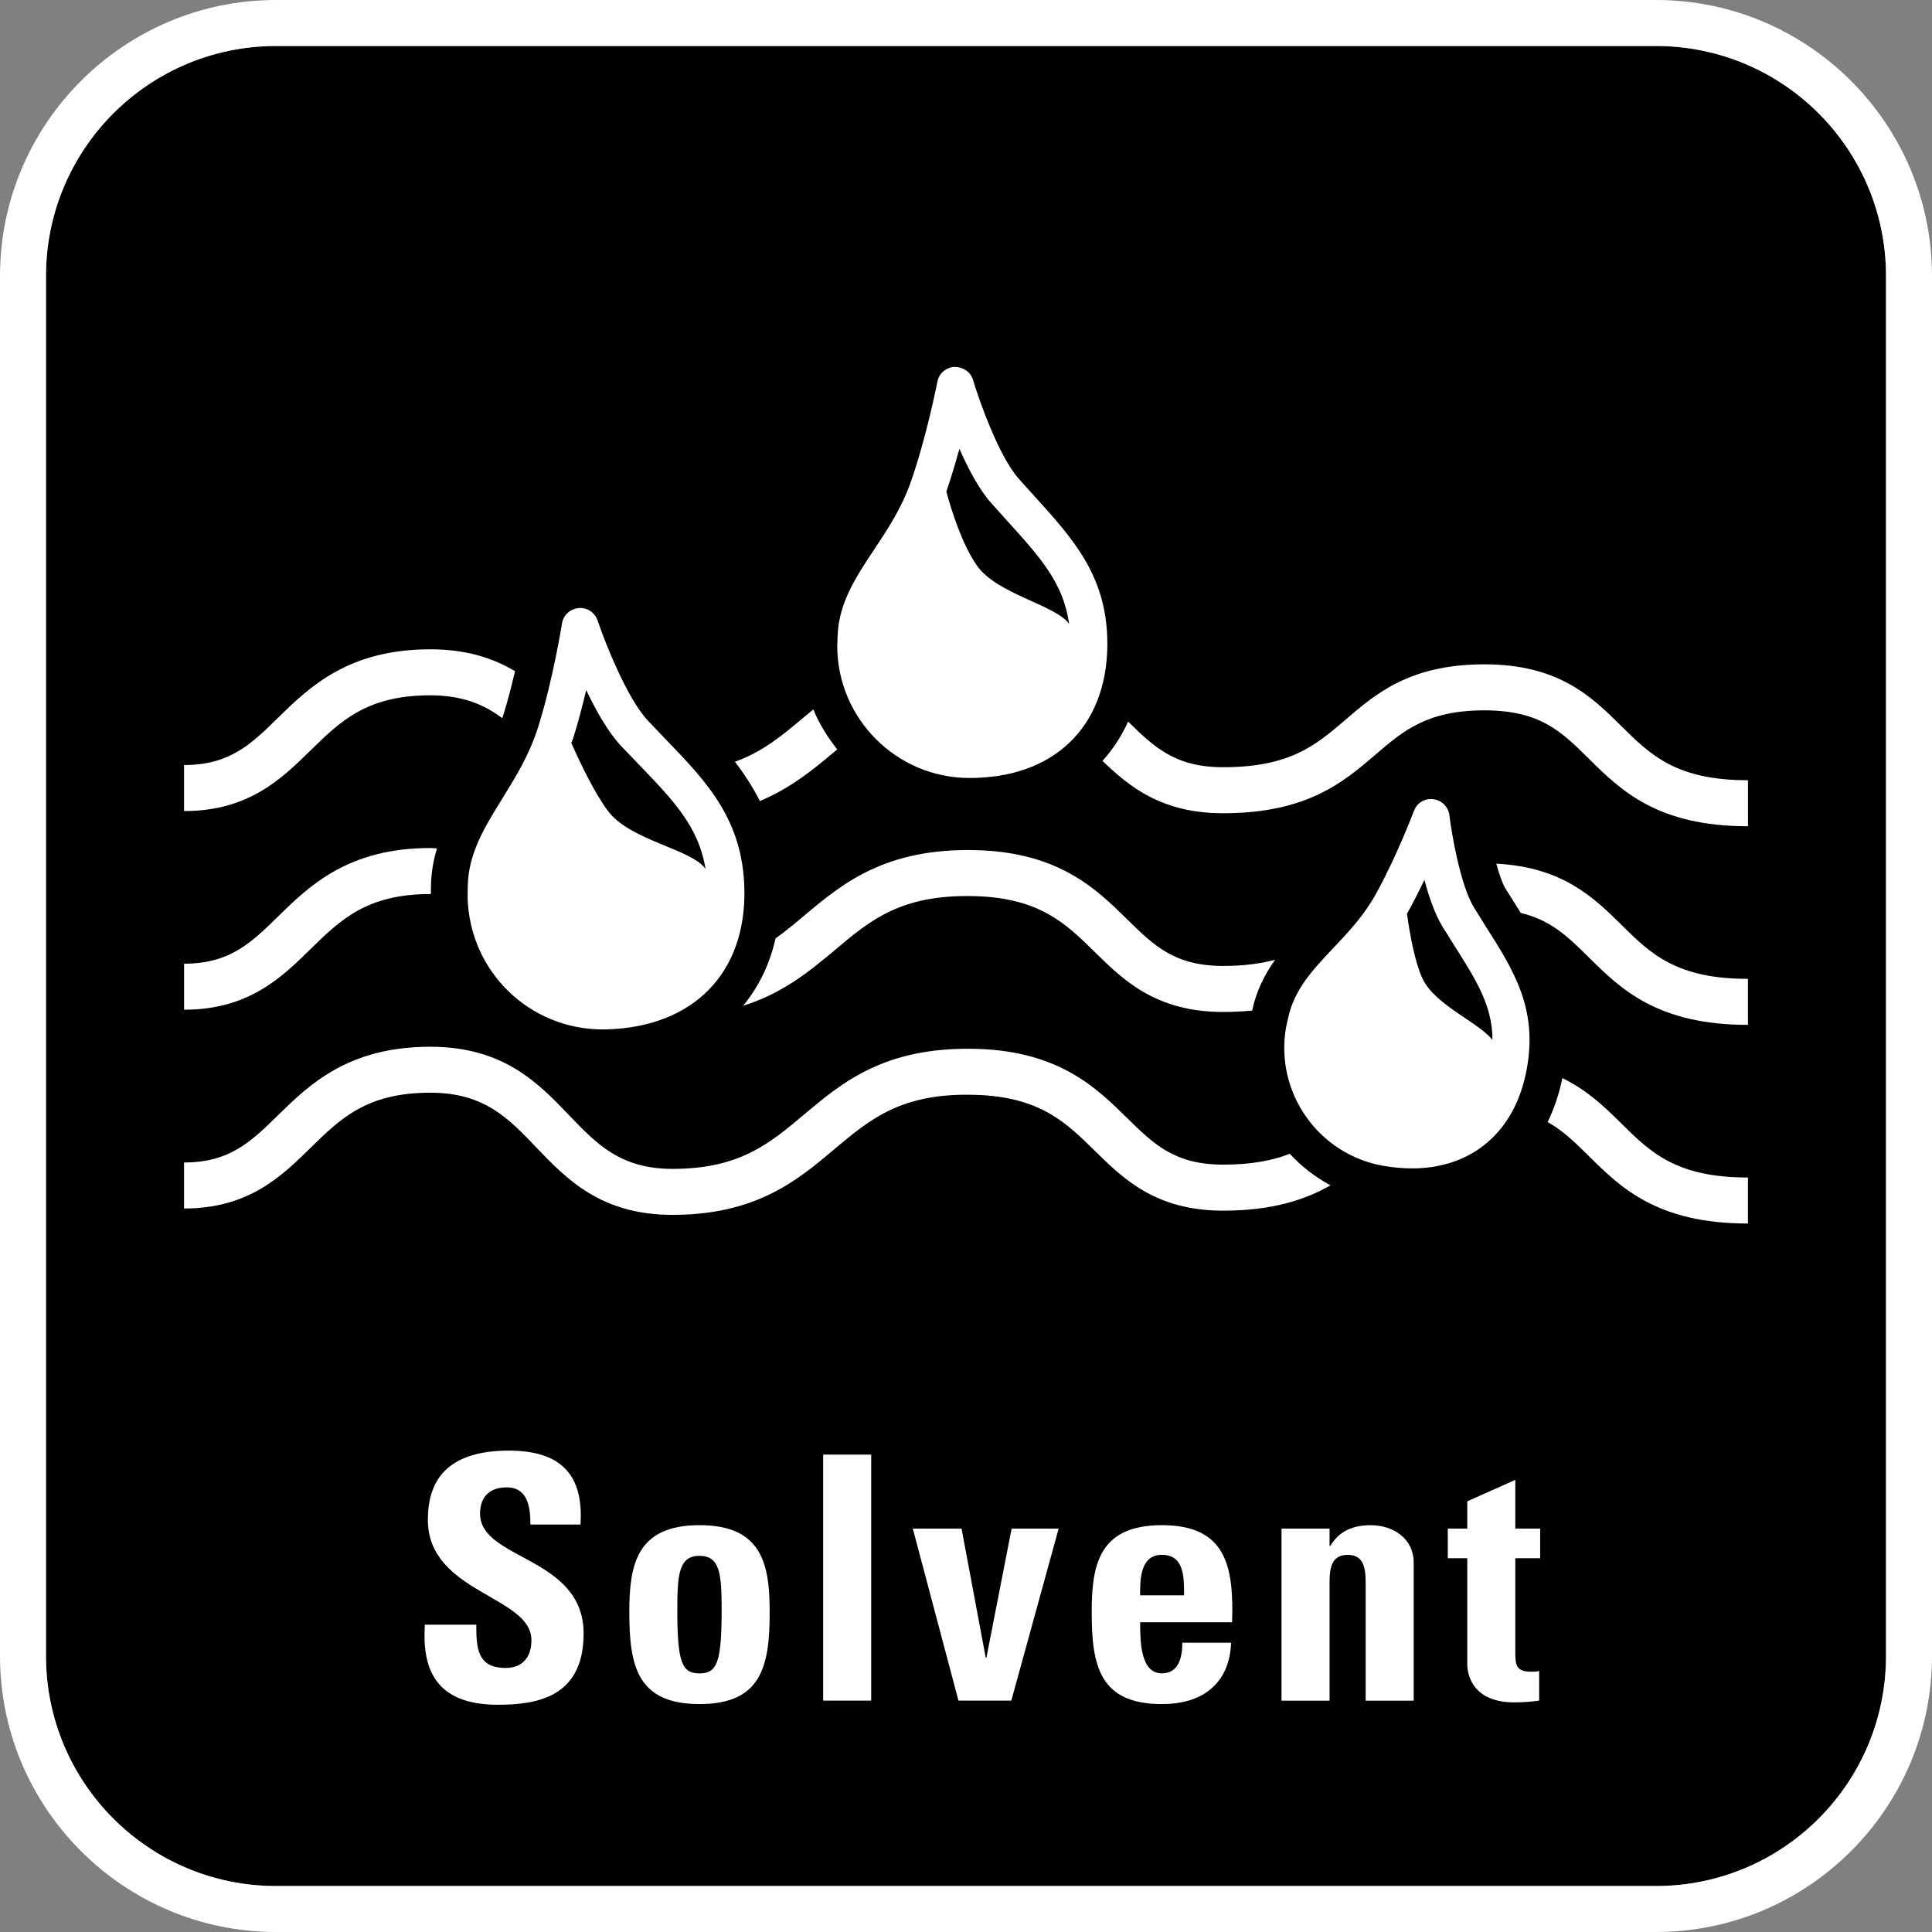 <?xml version="1.0" encoding="utf-8"?>
<!-- Generator: Adobe Illustrator 17.0.1, SVG Export Plug-In . SVG Version: 6.00 Build 0)  -->
<!DOCTYPE svg PUBLIC "-//W3C//DTD SVG 1.1//EN" "http://www.w3.org/Graphics/SVG/1.1/DTD/svg11.dtd">
<svg version="1.1" id="Ebene_1" xmlns="http://www.w3.org/2000/svg" xmlns:xlink="http://www.w3.org/1999/xlink" x="0px" y="0px"
	 width="59.528px" height="59.528px" viewBox="5.668 5.667 59.528 59.528" enable-background="new 5.668 5.667 59.528 59.528"
	 xml:space="preserve">
<rect x="5.668" y="5.667" width="59.528" height="59.528" fill="#808080" stroke="none"/>
<g id="Grundfläche">
	<path d="M56.693,7.085h-42.52c-3.914,0-7.088,3.174-7.088,7.086v42.52c0,3.914,3.174,7.088,7.088,7.088h42.52
		c3.912,0,7.086-3.174,7.086-7.088v-42.52C63.779,10.259,60.605,7.085,56.693,7.085z"/>
	<path fill="#FFFFFF" d="M56.693,5.667h-42.52c-4.689,0-8.505,3.815-8.505,8.503v42.52c0,4.69,3.815,8.505,8.505,8.505h42.52
		c4.688,0,8.503-3.815,8.503-8.505V14.17C65.196,9.482,61.382,5.667,56.693,5.667z M63.779,56.69c0,3.914-3.174,7.088-7.086,7.088
		h-42.52c-3.914,0-7.088-3.174-7.088-7.088V14.17c0-3.912,3.174-7.086,7.088-7.086h42.52c3.912,0,7.086,3.174,7.086,7.086V56.69z"/>
</g>
<g id="Text_x2B_Symbol">
	<path fill="none" d="M41.469,53.573c-0.684,0-0.672,0.798-0.672,1.249h1.354C42.15,54.309,42.172,53.573,41.469,53.573z"/>
	<path fill="none" d="M27.221,53.604c-0.631,0-0.684,0.557-0.684,1.659c0,1.616,0.137,1.963,0.684,1.963
		c0.545,0,0.682-0.347,0.682-1.963C27.902,54.161,27.85,53.604,27.221,53.604z"/>
	<path fill="none" d="M50.121,34.229c-0.238-0.389-0.424-0.924-0.564-1.451c-0.154,0.322-0.324,0.66-0.504,0.984
		c-0.01,0.02-0.021,0.035-0.033,0.055c0.092,0.662,0.242,1.492,0.477,1.998c0.385,0.824,1.744,1.355,2.158,1.896
		c0-1.045-0.486-1.826-1.172-2.906L50.121,34.229z"/>
	<path fill="none" d="M38.609,24.892c-0.174-1.256-0.891-2.055-1.908-3.176l-0.5-0.557c-0.369-0.416-0.703-1.051-0.973-1.664
		c-0.115,0.424-0.252,0.879-0.402,1.318c0.154,0.57,0.477,1.605,0.934,2.268C36.385,23.985,38.186,24.296,38.609,24.892z"/>
	<path fill="none" d="M27.408,32.442c-0.211-1.301-0.979-2.102-2.066-3.23l-0.541-0.564c-0.398-0.426-0.77-1.086-1.07-1.719
		c-0.111,0.471-0.244,0.98-0.398,1.473c-0.018,0.057-0.039,0.105-0.059,0.16c0.287,0.646,0.711,1.533,1.125,2.09
		C25.08,31.571,26.988,31.827,27.408,32.442z"/>
	<path fill="#FFFFFF" d="M18.926,33.214c0.008,0,0.012,0,0.018,0l0.002-0.207c0.002-0.428,0.074-0.824,0.184-1.199
		c-0.07-0.002-0.131-0.012-0.203-0.012c-2.533,0-3.73,1.168-4.689,2.107c-0.832,0.814-1.49,1.457-2.898,1.457v1.418
		c1.986,0,2.998-0.988,3.889-1.861C16.162,34.003,16.971,33.214,18.926,33.214z"/>
	<path fill="#FFFFFF" d="M40.389,33.985c-0.926-0.912-2.08-2.047-4.609-2.123c-2.832-0.082-4.162,1.033-5.336,2.02
		c-0.293,0.248-0.58,0.484-0.879,0.699c-0.182,0.799-0.521,1.496-1.002,2.076c1.225-0.385,2.047-1.063,2.795-1.689
		c1.119-0.943,2.064-1.76,4.379-1.688c1.975,0.059,2.793,0.863,3.658,1.715c0.881,0.867,1.881,1.852,3.959,1.852
		c0.32,0,0.615-0.016,0.895-0.043c0.129-0.611,0.391-1.119,0.705-1.564c-0.441,0.117-0.953,0.189-1.6,0.189
		C41.855,35.429,41.209,34.792,40.389,33.985z"/>
	<path fill="#FFFFFF" d="M59.525,35.827c-2.217,0-3.006-0.779-3.916-1.682c-0.846-0.834-1.809-1.762-3.838-1.867
		c0.092,0.332,0.188,0.609,0.275,0.754l0.354,0.563c0.041,0.066,0.084,0.135,0.125,0.201c0.936,0.225,1.463,0.742,2.086,1.359
		c0.99,0.979,2.113,2.09,4.914,2.09V35.827z"/>
	<path fill="#FFFFFF" d="M18.926,39.335c1.654,0,2.396,0.775,3.254,1.674c0.938,0.98,1.998,2.09,4.209,2.09
		c2.58,0,3.85-1.066,4.969-2.008c1.121-0.943,2.088-1.766,4.379-1.689c1.975,0.059,2.793,0.865,3.658,1.717
		c0.881,0.867,1.881,1.85,3.959,1.85c1.523,0,2.531-0.336,3.309-0.781c-0.475-0.256-0.896-0.58-1.254-0.971
		c-0.527,0.205-1.17,0.334-2.055,0.334c-1.498,0-2.145-0.637-2.965-1.443c-0.926-0.912-2.08-2.047-4.609-2.123
		c-2.844-0.084-4.162,1.035-5.336,2.021c-1.068,0.9-1.992,1.676-4.055,1.676c-1.604,0-2.336-0.766-3.184-1.65
		c-0.947-0.99-2.02-2.113-4.279-2.113c-2.533,0-3.73,1.17-4.691,2.109c-0.83,0.814-1.488,1.457-2.896,1.457v1.418
		c1.986,0,2.998-0.988,3.889-1.861C16.162,40.126,16.971,39.335,18.926,39.335z"/>
	<path fill="#FFFFFF" d="M59.525,41.948c-2.217,0-3.006-0.777-3.916-1.68c-0.496-0.49-1.037-1.012-1.803-1.383
		c-0.098,0.494-0.254,0.941-0.453,1.354c0.475,0.266,0.846,0.629,1.258,1.037c0.99,0.98,2.113,2.09,4.914,2.09V41.948z"/>
	<path fill="#FFFFFF" d="M35.541,29.638c2.592,0,4.217-1.561,4.246-4.072c0.021-2.109-1.029-3.27-2.246-4.611l-0.49-0.545
		c-0.613-0.695-1.221-2.428-1.402-3.035c-0.074-0.252-0.313-0.404-0.572-0.404c-0.26,0.014-0.479,0.203-0.527,0.459
		c-0.004,0.016-0.322,1.662-0.813,3.07c-0.285,0.82-0.719,1.475-1.139,2.105c-0.557,0.84-1.084,1.635-1.121,2.641l-0.012,0.318
		C31.465,27.81,33.293,29.638,35.541,29.638z M35.229,19.495c0.27,0.613,0.604,1.248,0.973,1.664l0.5,0.557
		c1.018,1.121,1.734,1.92,1.908,3.176c-0.424-0.596-2.225-0.906-2.85-1.811c-0.457-0.662-0.779-1.697-0.934-2.268
		C34.977,20.374,35.113,19.919,35.229,19.495z"/>
	<path fill="#FFFFFF" d="M51.088,33.636c-0.426-0.691-0.693-2.291-0.762-2.85c-0.031-0.26-0.234-0.463-0.494-0.494
		c-0.27-0.037-0.506,0.117-0.598,0.361c-0.006,0.016-0.531,1.404-1.174,2.561c-0.371,0.67-0.848,1.174-1.309,1.662
		c-0.623,0.658-1.211,1.279-1.396,2.168l-0.063,0.283c-0.346,2.004,1.002,3.916,3.006,4.262c0.301,0.051,0.596,0.078,0.877,0.078
		c1.861,0,3.182-1.141,3.533-3.051c0.348-1.869-0.4-3.051-1.27-4.418L51.088,33.636z M49.496,35.815
		c-0.234-0.506-0.385-1.336-0.477-1.998c0.012-0.02,0.023-0.035,0.033-0.055c0.18-0.324,0.35-0.662,0.504-0.984
		c0.141,0.527,0.326,1.063,0.564,1.451l0.361,0.576c0.686,1.08,1.172,1.861,1.172,2.906C51.24,37.171,49.881,36.64,49.496,35.815z"
		/>
	<path fill="#FFFFFF" d="M20.08,33.013l-0.004,0.328c0.072,2.268,1.904,4.045,4.172,4.045l0.133-0.002
		c2.654-0.084,4.271-1.734,4.223-4.309c-0.045-2.16-1.156-3.314-2.445-4.65L25.63,27.87c-0.654-0.697-1.34-2.461-1.549-3.084
		c-0.084-0.248-0.334-0.412-0.584-0.383c-0.262,0.021-0.473,0.219-0.514,0.477c-0.002,0.016-0.273,1.719-0.732,3.184
		c-0.268,0.855-0.695,1.543-1.105,2.207C20.6,31.151,20.084,31.981,20.08,33.013z M23.332,28.401
		c0.154-0.492,0.287-1.002,0.398-1.473c0.301,0.633,0.672,1.293,1.07,1.719l0.541,0.564c1.088,1.129,1.855,1.93,2.066,3.23
		c-0.42-0.615-2.328-0.871-3.01-1.791c-0.414-0.557-0.838-1.443-1.125-2.09C23.293,28.507,23.314,28.458,23.332,28.401z"/>
	<path fill="#FFFFFF" d="M18.926,27.091c0.994,0,1.654,0.283,2.213,0.701c0.008-0.023,0.021-0.043,0.029-0.068
		c0.143-0.453,0.266-0.934,0.367-1.377c-0.666-0.398-1.492-0.674-2.609-0.674c-2.533,0-3.73,1.17-4.691,2.109
		c-0.83,0.814-1.488,1.457-2.896,1.457v1.418c1.986,0,2.998-0.988,3.889-1.861C16.162,27.882,16.971,27.091,18.926,27.091z"/>
	<path fill="#FFFFFF" d="M31.357,28.847c0.035-0.029,0.07-0.059,0.107-0.09c-0.295-0.375-0.553-0.781-0.736-1.232
		c-0.096,0.08-0.191,0.158-0.285,0.236c-0.664,0.559-1.271,1.07-2.131,1.377c0.287,0.371,0.547,0.773,0.768,1.211
		C30.025,29.952,30.721,29.382,31.357,28.847z"/>
	<path fill="#FFFFFF" d="M43.354,30.724c2.59,0,3.711-0.961,4.699-1.809c0.85-0.73,1.584-1.361,3.354-1.361
		c1.709,0,2.369,0.652,3.205,1.479c0.99,0.98,2.113,2.092,4.914,2.092v-1.418c-2.217,0-3.006-0.779-3.916-1.682
		c-0.896-0.885-1.91-1.889-4.203-1.889c-2.295,0-3.348,0.904-4.277,1.703c-0.918,0.787-1.711,1.467-3.775,1.467
		c-1.475,0-2.125-0.617-2.928-1.406c-0.203,0.453-0.471,0.855-0.789,1.211C40.465,29.909,41.461,30.724,43.354,30.724z"/>
	<path fill="#FFFFFF" d="M21.246,57.059c-0.871,0-0.903-0.609-0.903-1.333h-1.585c-0.084,1.312,0.283,2.467,2.246,2.467
		c1.207,0,2.646-0.231,2.646-2.194c0-2.383-3.191-2.257-3.191-3.695c0-0.524,0.304-0.809,0.818-0.809
		c0.641,0,0.734,0.578,0.734,1.145h1.543c0.105-1.585-0.66-2.277-2.204-2.277c-1.932,0-2.499,0.944-2.499,2.131
		c0,2.257,3.191,2.341,3.191,3.705C22.043,56.712,21.781,57.059,21.246,57.059z"/>
	<path fill="#FFFFFF" d="M27.221,52.66c-1.953,0-2.163,1.238-2.163,2.688c0,1.658,0.252,2.824,2.163,2.824
		c1.91,0,2.162-1.166,2.162-2.824C29.383,53.898,29.173,52.66,27.221,52.66z M27.221,57.227c-0.547,0-0.684-0.347-0.684-1.963
		c0-1.103,0.053-1.659,0.684-1.659c0.629,0,0.682,0.557,0.682,1.659C27.902,56.88,27.766,57.227,27.221,57.227z"/>
	<rect x="31.031" y="50.486" fill="#FFFFFF" width="1.48" height="7.58"/>
	<polygon fill="#FFFFFF" points="36.828,58.066 38.287,52.765 36.838,52.765 36.061,56.744 36.04,56.744 35.295,52.765 
		33.793,52.765 35.2,58.066 	"/>
	<path fill="#FFFFFF" d="M41.469,52.66c-1.953,0-2.164,1.238-2.164,2.688c0,1.658,0.252,2.824,2.164,2.824
		c0.691,0,1.217-0.189,1.563-0.515c0.357-0.325,0.547-0.798,0.568-1.376h-1.502c0,0.441-0.105,0.945-0.629,0.945
		c-0.652,0-0.672-0.945-0.672-1.574h2.834C43.684,53.951,43.463,52.66,41.469,52.66z M40.797,54.822
		c0-0.451-0.012-1.249,0.672-1.249c0.703,0,0.682,0.735,0.682,1.249H40.797z"/>
	<path fill="#FFFFFF" d="M45.154,52.765v5.302h1.48v-3.653c0-0.473,0.084-0.84,0.557-0.84c0.471,0,0.555,0.367,0.555,0.84v3.653
		h1.48v-4.252c0-0.734-0.619-1.154-1.322-1.154c-0.273,0-0.514,0.042-0.725,0.146c-0.199,0.095-0.377,0.252-0.525,0.494h-0.02
		v-0.536C46.634,52.765,45.154,52.765,45.154,52.765z"/>
	<path fill="#FFFFFF" d="M53.123,53.678v-0.913h-0.766v-1.501l-1.48,0.661v0.84h-0.6v0.913h0.6v3.266
		c0,0.325,0.168,1.176,1.449,1.176c0.355,0,0.566-0.031,0.766-0.053v-0.913c-0.074,0.021-0.168,0.021-0.262,0.021
		c-0.484,0-0.473-0.262-0.473-0.661v-2.835L53.123,53.678L53.123,53.678z"/>
</g>
</svg>
